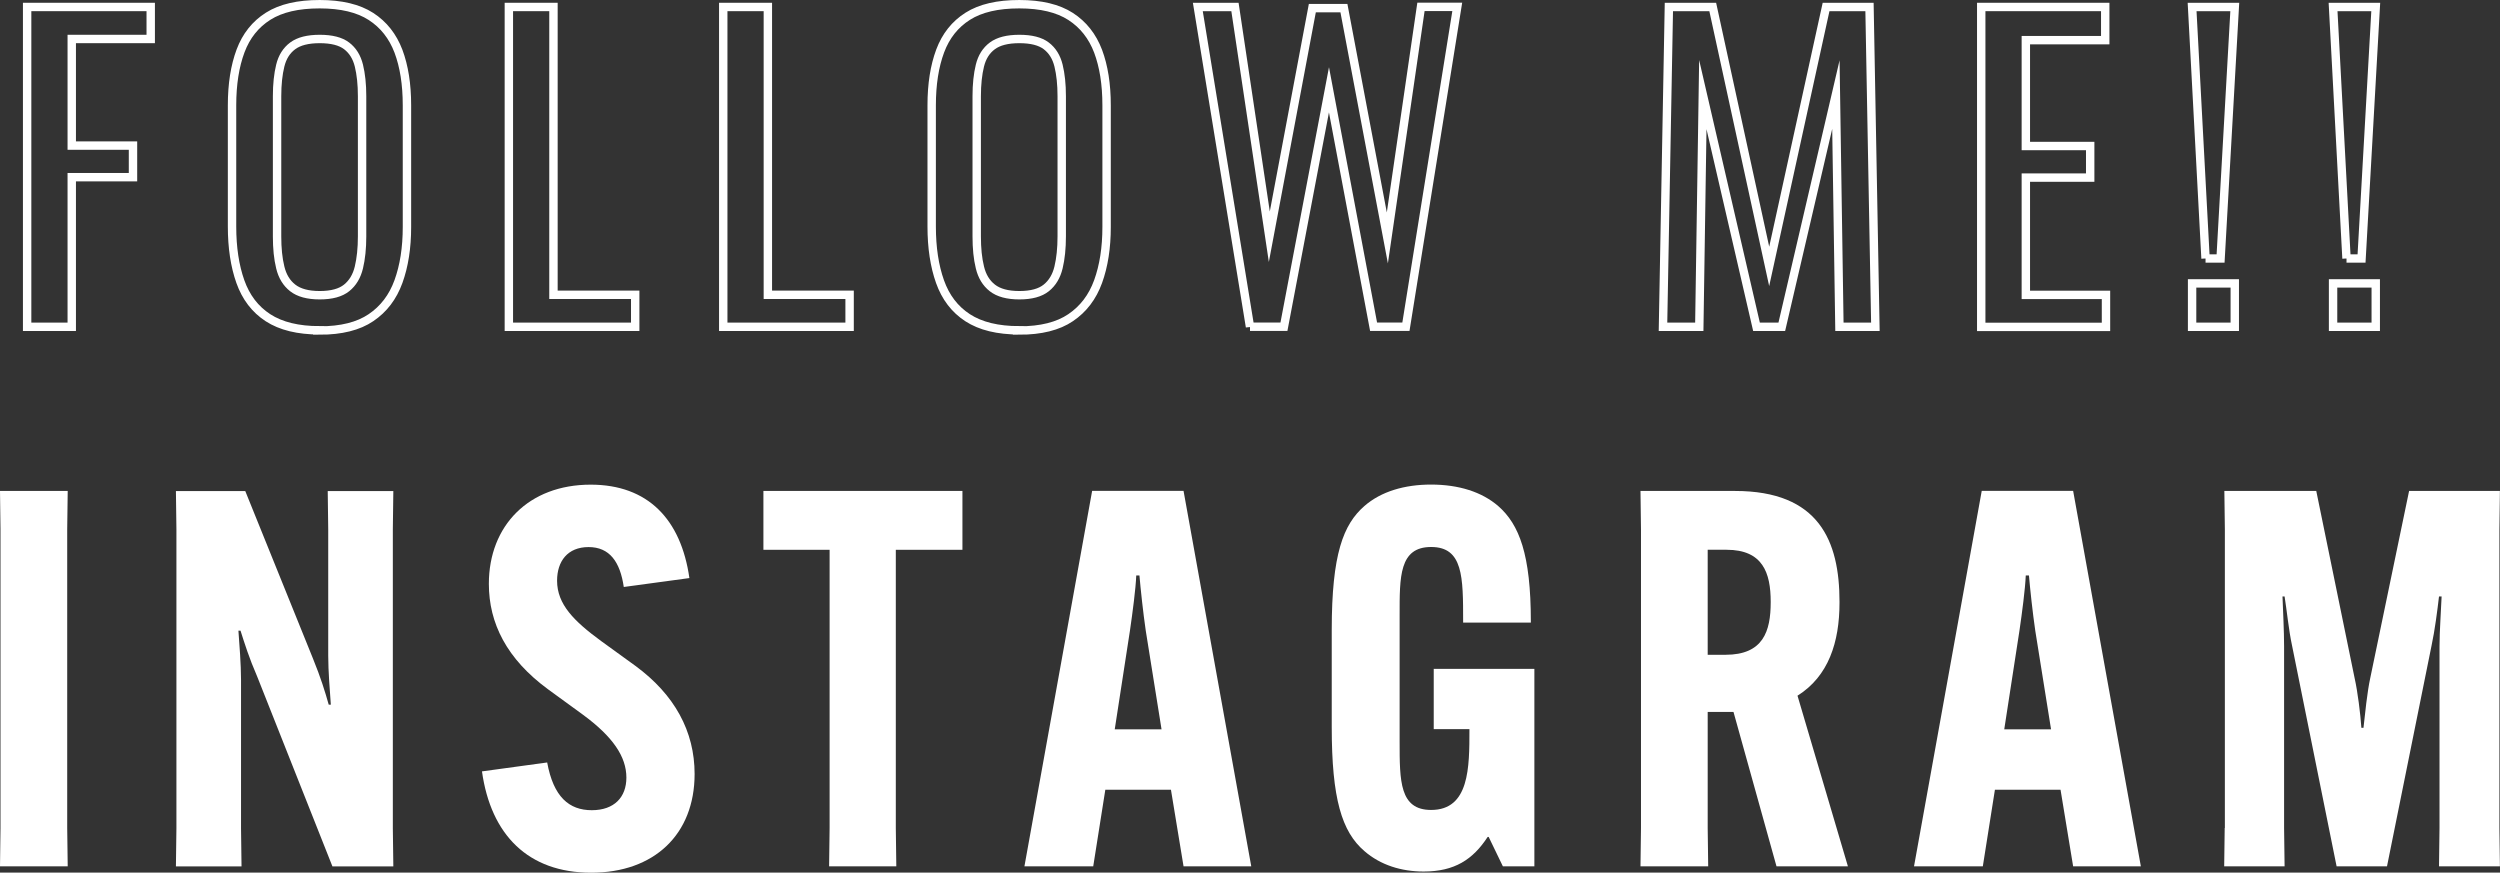 <?xml version="1.0" encoding="UTF-8"?>
<svg id="_レイヤー_2" data-name="レイヤー 2" xmlns="http://www.w3.org/2000/svg" viewBox="0 0 297.58 103.87">
  <rect x="0" y="0" width="297.58" height="103.87" fill="#333333" stroke="none"/>
  <defs>
    <style>
      .cls-1 {
        fill: none;
        stroke: #fff;
        stroke-miterlimit: 10;
      }

      .cls-2 {
        fill: #fff;
        stroke-width: 0px;
      }
    </style>
  </defs>
  <g id="_レイヤー_1-2" data-name="レイヤー 1">
    <g>
      <g>
        <path class="cls-2" d="M8.06,58.44l-.06,4.56v35.56l.06,4.56H0l.06-4.56v-35.56l-.06-4.56h8.06Z"/>
        <path class="cls-2" d="M29.19,58.44l8.06,19.94c.94,2.31,1.44,3.94,1.88,5.5h.25c-.12-1.62-.31-4.06-.31-5.81v-15.06l-.06-4.56h7.81l-.06,4.56v35.56l.06,4.56h-7.25l-8.94-22.56c-1-2.31-1.5-3.94-2-5.5h-.25c.12,1.62.31,4.06.31,5.81v17.69l.06,4.56h-7.81l.06-4.56v-35.56l-.06-4.56h8.25Z"/>
        <path class="cls-2" d="M65.13,90.75c.75,4.12,2.62,5.69,5.31,5.69s4.12-1.56,4.12-3.88c0-2.5-1.62-4.88-5.19-7.5l-4.12-3c-4.94-3.62-7.06-7.88-7.06-12.56,0-6.94,4.75-11.81,12.12-11.81,6.81,0,10.75,4.12,11.75,11.12l-7.81,1.06c-.44-3-1.69-4.75-4.19-4.75s-3.75,1.69-3.75,4c0,2.81,2,4.81,5.25,7.19l4.06,2.94c4.69,3.44,7.06,7.81,7.06,12.88,0,7.19-4.81,11.75-12.31,11.75s-11.94-4.5-13-12.06l7.75-1.06Z"/>
        <path class="cls-2" d="M106.63,65.44v33.12l.06,4.56h-8l.06-4.56v-33.12h-7.88v-7h23.69v7h-7.94Z"/>
        <path class="cls-2" d="M130.13,103.12h-8.19l8.06-44.69h10.88l8.06,44.69h-8.06l-1.5-9.12h-7.81l-1.44,9.12ZM132.7,86.81h5.56l-1.88-11.75c-.31-2.12-.62-5-.75-6.56h-.38c-.06,1.56-.44,4.44-.75,6.56l-1.81,11.75Z"/>
        <path class="cls-2" d="M170.64,79.62h12v23.5h-3.75l-1.69-3.5h-.12c-1.75,2.69-3.94,4.12-7.62,4.12-2.62,0-5.12-.75-7.06-2.44-2.69-2.31-3.88-6.25-3.88-14.75v-11.56c0-9.06,1.38-12.56,3.88-14.75,2-1.75,4.81-2.56,7.94-2.56,3.31,0,6.06.88,8,2.56,2.5,2.19,3.88,5.75,3.88,13.75v.12h-8.06v-.12c0-5.31,0-8.88-3.81-8.88s-3.75,3.56-3.75,8.12v15.06c0,4.69,0,8.12,3.75,8.12,4.56,0,4.56-5.06,4.56-9.56v-.06h-4.25v-7.19Z"/>
        <path class="cls-2" d="M203.27,84.75v13.81l.06,4.56h-8.06l.06-4.56v-35.56l-.06-4.56h11.25c10,0,12.44,5.94,12.44,13.19v.12c0,4.69-1.31,8.75-5,11.06l6,20.31h-8.5l-5.12-18.38h-3.06ZM203.27,77.94h2.12c4.5,0,5.38-2.81,5.38-6.25v-.06c0-3.44-.94-6.19-5.25-6.19h-2.25v12.5Z"/>
        <path class="cls-2" d="M236.02,103.12h-8.19l8.06-44.69h10.88l8.06,44.69h-8.06l-1.5-9.12h-7.81l-1.44,9.12ZM238.58,86.81h5.56l-1.88-11.75c-.31-2.12-.62-5-.75-6.56h-.38c-.06,1.56-.44,4.44-.75,6.56l-1.81,11.75Z"/>
        <path class="cls-2" d="M264.83,98.56v-35.56l-.06-4.56h10.94l4.56,22.25c.38,1.69.69,4.25.81,5.94h.25c.19-1.69.44-4.25.81-5.94l4.62-22.25h10.81l-.06,4.56v35.56l.06,4.56h-7.25l.06-4.56v-21.62c0-1.81.19-4.31.25-5.94h-.31c-.19,1.62-.5,4.06-.88,5.81l-5.31,26.31h-6l-5.31-26.31c-.38-1.75-.62-4.19-.88-5.81h-.25c.06,1.62.19,4.12.19,5.94v21.62l.06,4.56h-7.19l.06-4.56Z"/>
      </g>
      <g>
        <path class="cls-1" d="M3.23,38.9V.83h14.71v3.81h-9.4v12.69h7.29v3.76h-7.29v17.81H3.23Z"/>
        <path class="cls-1" d="M38.06,39.32c-2.57,0-4.62-.5-6.16-1.5-1.54-1-2.63-2.44-3.29-4.3-.66-1.86-.99-4.05-.99-6.56v-14.43c0-2.51.34-4.66,1.01-6.46.67-1.8,1.77-3.18,3.29-4.14,1.52-.96,3.56-1.43,6.13-1.43s4.61.49,6.11,1.46c1.5.97,2.59,2.35,3.27,4.14.67,1.79,1.01,3.93,1.01,6.44v14.48c0,2.48-.34,4.64-1.01,6.49-.67,1.85-1.76,3.28-3.27,4.3-1.5,1.02-3.54,1.53-6.11,1.53ZM38.06,35.14c1.41,0,2.48-.29,3.2-.87.72-.58,1.21-1.39,1.46-2.44.25-1.05.38-2.28.38-3.69V11.45c0-1.41-.13-2.62-.38-3.64-.25-1.02-.74-1.8-1.46-2.35-.72-.55-1.79-.82-3.2-.82s-2.48.27-3.22.82c-.74.55-1.23,1.33-1.48,2.35-.25,1.02-.38,2.23-.38,3.64v16.69c0,1.41.12,2.64.38,3.69.25,1.05.74,1.86,1.48,2.44.74.58,1.81.87,3.22.87Z"/>
        <path class="cls-1" d="M60.57,38.9V.83h5.31v34.26h9.73v3.81h-15.04Z"/>
        <path class="cls-1" d="M86.09,38.9V.83h5.31v34.26h9.73v3.81h-15.04Z"/>
        <path class="cls-1" d="M121.34,39.32c-2.57,0-4.62-.5-6.16-1.5-1.54-1-2.63-2.44-3.29-4.3-.66-1.86-.99-4.05-.99-6.56v-14.43c0-2.51.34-4.66,1.01-6.46.67-1.8,1.77-3.18,3.29-4.14,1.52-.96,3.56-1.43,6.13-1.43s4.61.49,6.11,1.46c1.5.97,2.59,2.35,3.27,4.14.67,1.79,1.01,3.93,1.01,6.44v14.48c0,2.48-.34,4.64-1.01,6.49-.67,1.85-1.76,3.28-3.27,4.3-1.5,1.02-3.54,1.53-6.11,1.53ZM121.34,35.14c1.41,0,2.48-.29,3.2-.87.72-.58,1.21-1.39,1.46-2.44.25-1.05.38-2.28.38-3.69V11.45c0-1.41-.13-2.62-.38-3.64-.25-1.02-.74-1.8-1.46-2.35-.72-.55-1.79-.82-3.2-.82s-2.48.27-3.22.82c-.74.55-1.23,1.33-1.48,2.35-.25,1.02-.38,2.23-.38,3.64v16.69c0,1.41.12,2.64.38,3.69.25,1.05.74,1.86,1.48,2.44.74.58,1.81.87,3.22.87Z"/>
        <path class="cls-1" d="M148.79,38.9L142.58.83h4.42l4.09,27.35,5.12-27.21h3.76l5.17,27.35,4-27.5h4.32l-6.11,38.07h-3.85l-5.31-28.2-5.36,28.2h-4.04Z"/>
        <path class="cls-1" d="M197.95,38.9l.7-38.07h5.22l6.72,30.88,6.77-30.88h5.17l.7,38.07h-4.28l-.42-27.64-6.44,27.64h-3.01l-6.39-27.64-.42,27.64h-4.32Z"/>
        <path class="cls-1" d="M235.83,38.9V.83h14.76v3.95h-9.45v12.6h7.66v3.76h-7.66v13.96h9.54v3.81h-14.85Z"/>
        <path class="cls-1" d="M262.53,30.77l-1.6-29.94h5.08l-1.69,29.94h-1.79ZM260.93,38.9v-5.17h5.08v5.17h-5.08Z"/>
        <path class="cls-1" d="M279.31,30.77l-1.6-29.94h5.08l-1.69,29.94h-1.79ZM277.71,38.9v-5.17h5.08v5.17h-5.08Z"/>
      </g>
    </g>
  </g>
</svg>